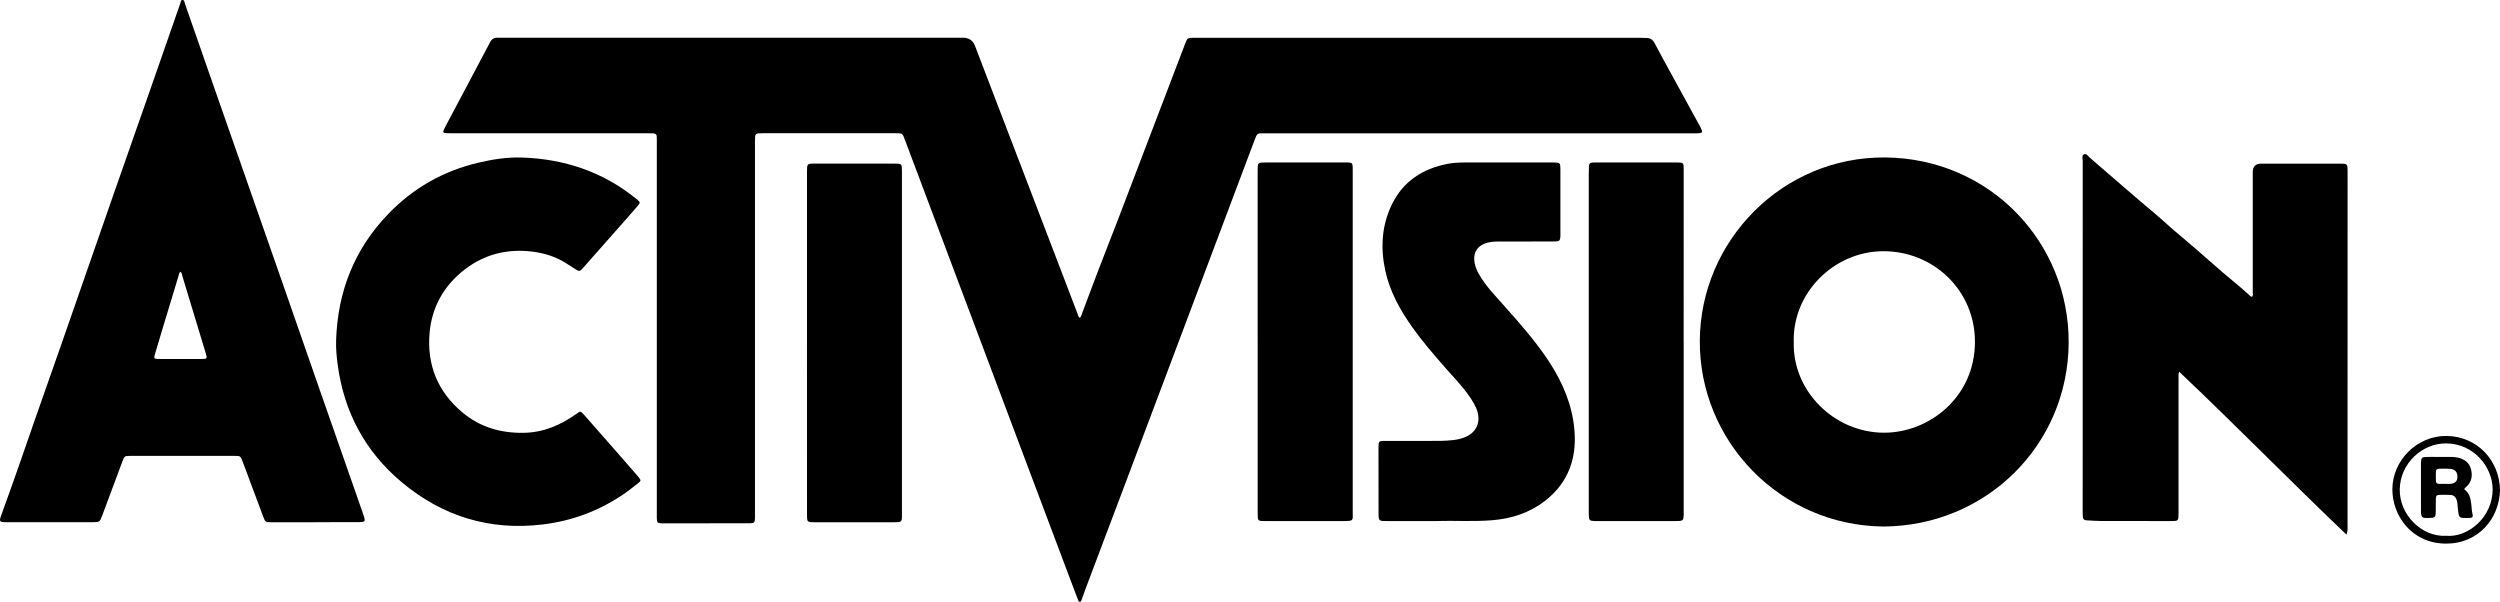 <?xml version="1.0" encoding="UTF-8"?>
<svg id="Capa_1" data-name="Capa 1" xmlns="http://www.w3.org/2000/svg" viewBox="0 0 1047.09 252.06">
  <defs>
    <style>
      .cls-1 {
        stroke-width: 0px;
      }
    </style>
  </defs>
  <path class="cls-1" d="m452.14,133.15c.8-.47.83-1.27,1.07-1.91,2.11-5.55,4.15-11.12,6.28-16.67,3.02-7.87,6.13-15.71,9.14-23.59,9.25-24.18,18.46-48.35,27.7-72.54.97-2.54,1.04-2.62,3.83-2.62,14.3,0,28.6,0,42.91,0h143.01c1.17,0,2.34.08,3.52.08,1.64,0,2.68.74,3.44,2.22,2.09,4.03,4.31,8.01,6.49,12,4.04,7.4,8.08,14.8,12.15,22.19,1.87,3.41,1.82,3.53-2.03,3.53h-179.52c-3.69,0-3.46-.39-4.86,3.34-9.52,25.32-19.06,50.64-28.59,75.96-9.3,24.7-18.59,49.41-27.9,74.1-4.68,12.42-9.37,24.83-14.06,37.25-.6,1.58-1.14,3.18-1.71,4.76-.12.34-.26.76-.65.81-.56.08-.7-.43-.84-.83-1.15-3.01-2.31-6.03-3.44-9.05-8.7-23.12-17.42-46.24-26.11-69.37-8.13-21.62-16.26-43.23-24.39-64.86-6.17-16.41-12.33-32.8-18.5-49.21-.2-.55-.45-1.08-.64-1.64-.32-.86-.93-1.28-1.84-1.28-.51,0-1.03-.02-1.54-.02h-55.44c-3.4,0-3.41,0-3.41,3.37v155.77c0,.81.04,1.62-.02,2.42-.1,1.49-.33,1.73-1.89,1.8-1.24.04-2.49,0-3.74,0-10.78,0-21.56.03-32.34.04-.29,0-.59,0-.88,0-1.95-.06-2.17-.25-2.24-2.13-.04-.88,0-1.76,0-2.64V59.54c0-3.81.28-3.72-3.72-3.72h-82.5c-3.8,0-3.83,0-2.05-3.36,6.14-11.6,12.33-23.17,18.44-34.79.72-1.36,1.68-1.93,3.15-1.87,1.1.04,2.2,0,3.3,0h191.63q3.71,0,5.02,3.42c12.64,33,25.28,66,37.91,99,1.68,4.38,3.34,8.77,5.02,13.16.21.63.4,1.27.88,1.77Z"/>
  <path class="cls-1" d="m131.93,218.74c-6.08,0-12.17,0-18.25,0-2.56,0-2.57-.05-3.47-2.45-2.84-7.62-5.69-15.24-8.55-22.87-.92-2.46-.95-2.47-3.44-2.48-14.51,0-29.03,0-43.55,0-2.46,0-2.54.06-3.38,2.28-2.83,7.55-5.65,15.1-8.46,22.66-1.03,2.77-1.06,2.83-4.14,2.83-11.95,0-23.9,0-35.86,0-3.19,0-3.31-.18-2.18-3.26,6.38-17.42,12.26-35,18.46-52.48,4.36-12.3,8.63-24.63,12.92-36.95,5.02-14.4,10.01-28.81,15.03-43.2,5.66-16.19,11.35-32.37,17.01-48.56,3.82-10.93,7.61-21.88,11.43-32.81.2-.57.18-1.53,1.01-1.47.75.06.76.99.96,1.59,3.61,10.31,7.18,20.63,10.78,30.94,10.03,28.72,20.09,57.43,30.12,86.14,5.15,14.74,10.26,29.49,15.4,44.23,6.06,17.37,12.15,34.73,18.22,52.1,1.28,3.69,1.28,3.71-2.69,3.71-5.79.02-11.58,0-17.37.02t0,0Zm-56.38-104.94c-.6.56-.65,1.34-.85,2.02-2.27,7.43-4.51,14.87-6.76,22.31-1.06,3.51-2.13,7.01-3.14,10.53-.4,1.36-.22,1.56,1.13,1.67.36.03.73.02,1.1.02,5.72,0,11.44,0,17.16,0,2.64,0,2.69-.06,1.93-2.59-3.24-10.74-6.5-21.47-9.76-32.2-.18-.61-.18-1.32-.8-1.76Z"/>
  <path class="cls-1" d="m788.61,220.52c-43.17-.55-76.87-35.85-76.67-77.73.19-41.98,34.66-77.25,77.71-76.84,43.74.41,76.97,35.5,76.78,77.55-.21,42.85-34.5,76.89-77.83,77.03Zm-37.31-77.22c-.57,20.51,16.97,37.91,37.8,37.93,18.91.02,38.03-14.87,38.08-38.01.05-21.61-17.44-38.22-38.72-38-20.38.21-37.77,17.43-37.17,38.08Z"/>
  <path class="cls-1" d="m982.78,223.92c-23.72-22.63-46.39-45.81-70.08-68.25-.36,1.11-.24,1.99-.25,2.84,0,18.77,0,37.55,0,56.32,0,3.4,0,3.41-3.41,3.41-9.82,0-19.65,0-29.47-.04-1.9,0-3.8-.2-5.7-.27-.99-.04-1.47-.55-1.52-1.5-.04-.66-.05-1.32-.05-1.98,0-48.99,0-97.96.02-146.95,0-.98-.5-2.35.52-2.85,1.06-.53,1.74.78,2.48,1.42,8.96,7.68,17.8,15.5,26.86,23.07,3.88,3.25,7.54,6.74,11.44,9.96,7.97,6.59,15.5,13.68,23.53,20.19,1.59,1.29,3.09,2.7,4.65,4.04.43.37.74.92,1.44.98.53-.54.3-1.22.3-1.84,0-16.79,0-33.58,0-50.38q0-3.54,3.49-3.55h33c3.18,0,3.23.05,3.23,3.18,0,49.28,0,98.55-.02,147.83,0,1.29.22,2.61-.45,4.38Z"/>
  <path class="cls-1" d="m140.77,142.55c.66-20.44,7.65-38.28,21.99-53.09,10.38-10.7,22.83-17.79,37.31-21.25,6.07-1.45,12.25-2.44,18.51-2.23,17.74.6,33.82,5.9,47.75,17.17.17.14.35.26.52.41,1.35,1.17,1.39,1.31.27,2.64-1.47,1.73-2.97,3.43-4.48,5.14-6.11,6.93-12.22,13.84-18.34,20.76-.19.22-.4.43-.59.65-.68.84-1.38.89-2.28.26-1.26-.88-2.61-1.62-3.89-2.47-4.44-2.96-9.43-4.51-14.61-5.16-10.4-1.28-19.97,1.06-28.35,7.54-8.69,6.73-13.72,15.67-14.66,26.55-1.16,13.38,3.41,24.66,13.82,33.32,7.36,6.13,15.96,8.63,25.51,8.49,8.36-.12,15.54-3.22,22.18-7.95,1.62-1.15,1.73-1.24,3.06.26,4.81,5.43,9.58,10.9,14.37,16.35,2.51,2.87,5.01,5.75,7.52,8.62.39.44.78.87,1.14,1.34.99,1.29,1,1.5-.26,2.48-2.08,1.63-4.14,3.29-6.32,4.76-10.15,6.85-21.31,11.01-33.46,12.5-22.35,2.75-42.19-3.39-59.3-17.74-15.34-12.87-24.21-29.55-26.79-49.48-.43-3.24-.72-6.53-.61-9.88Z"/>
  <path class="cls-1" d="m602.18,218.23c-8.19,0-14.86,0-21.53,0-3.12,0-3.25-.13-3.26-3.19,0-9.17-.02-18.33-.03-27.5v-.22c.02-2.51.12-2.64,2.59-2.65,6.09-.02,12.17,0,18.26,0,3.52,0,7.04.06,10.54-.36,1.84-.22,3.61-.64,5.29-1.4,4.3-1.95,6.09-5.94,4.76-10.53-.73-2.52-2.17-4.64-3.63-6.74-2.91-4.15-6.46-7.78-9.8-11.58-4.83-5.52-9.64-11.05-13.88-17.05-5.11-7.24-9.39-14.88-11.28-23.66-2.03-9.45-1.55-18.71,2.66-27.5,4.77-9.97,13.09-15.3,23.75-17.28,2.39-.44,4.81-.52,7.23-.52,12.1.02,24.2,0,36.3,0h.44c2.85.02,2.97.11,2.97,2.97,0,9.02,0,18.04,0,27.06,0,.29,0,.59,0,.88-.11,1.81-.4,2.15-2.28,2.17-3.59.04-7.19,0-10.78.02-4.03,0-8.07,0-12.1,0-1.54,0-3.08.03-4.6.32-5.06.98-7.29,4.51-5.96,9.53.33,1.28.84,2.5,1.5,3.65,1.61,2.81,3.54,5.4,5.67,7.82,3.43,3.92,6.96,7.74,10.36,11.68,5.7,6.61,11.23,13.35,15.67,20.92,5.13,8.77,8.38,18.17,8.55,28.33.18,10.74-3.91,19.75-12.52,26.41-6.45,4.99-13.9,7.41-21.99,8.07-8.12.66-16.26.11-22.88.33Z"/>
  <path class="cls-1" d="m526.75,143.21v-71.7c0-3.45,0-3.46,3.54-3.46h32.78c.59,0,1.18-.03,1.76.02,1.41.11,1.62.31,1.72,1.72.04.66.02,1.32.02,1.98,0,47.59,0,95.17,0,142.75,0,3.43.55,3.73-3.75,3.72-10.92-.03-21.85,0-32.78,0-3.28,0-3.28,0-3.28-3.31,0-23.9,0-47.81,0-71.71Z"/>
  <path class="cls-1" d="m338,143.57v-71.5c0-3.54,0-3.55,3.49-3.55h33c3.26,0,3.27.02,3.27,3.35,0,47.96,0,95.91,0,143.88,0,.51,0,1.03-.04,1.54-.04.86-.52,1.35-1.38,1.4-.51.04-1.03.04-1.54.04h-33.88c-.37,0-.74,0-1.1-.02-1.48-.11-1.71-.35-1.8-1.9-.04-.66-.02-1.32-.02-1.98-.02-23.75-.02-47.51-.02-71.27Z"/>
  <path class="cls-1" d="m705.19,143.11v71.47c0,3.64-.02,3.65-3.62,3.65h-32.33c-.51,0-1.03.02-1.54,0-1.87-.09-2.14-.35-2.24-2.21-.04-.88-.03-1.76-.03-2.64V73.51c0-1.32.02-2.64.07-3.96.04-.95.53-1.49,1.52-1.48.51,0,1.03-.02,1.54-.02h33.43c3.19,0,3.2,0,3.2,3.14,0,23.97-.02,47.94-.02,71.91h0Z"/>
  <path class="cls-1" d="m1047.09,205.42c-.36,11.97-9.23,22.31-22.56,22.27-14.48-.04-22.54-11.75-22.52-22.76.02-12.17,10.44-22.55,22.81-22.34,12.95.23,22.15,10.46,22.27,22.83Zm-22.52,18.99c9.14.81,19.49-7.8,19.44-19.51-.04-9.25-7.84-19.11-19.47-19.19-9.99-.06-19.23,8.26-19.44,19.21-.2,10.75,9.32,20.1,19.47,19.49Z"/>
  <path class="cls-1" d="m1032.15,204.94c2.19,1.56,2.67,3.99,2.94,6.5.14,1.31.16,2.63.51,3.92.27.99-.04,1.54-1.16,1.57-4.81.11-4.53.16-5.03-4.15-.13-1.16-.06-2.34-.49-3.47-.46-1.21-1.26-1.97-2.6-2.01-1.46-.04-2.93-.1-4.39-.04-1.39.05-1.65.33-1.71,1.72-.06,1.83,0,3.66-.04,5.49-.04,2.12-.33,2.39-2.43,2.46-3.58.12-3.76,0-3.77-3.56-.02-6.29,0-12.59,0-18.89,0-.44,0-.88.04-1.32.14-1.35.41-1.68,1.75-1.75,1.53-.08,3.07-.03,4.61-.04,2.05,0,4.1,0,6.15,0,1.03,0,2.05.1,3.05.33,2.72.62,4.7,2.16,5.38,4.9.67,2.7.26,5.25-1.93,7.25-.31.3-.75.48-.9,1.09Zm-8.11-2.28c.8,0,1.61.08,2.4-.02,1.95-.23,2.81-1.16,2.83-2.97.02-1.85-.95-3.05-2.83-3.27-1.22-.15-2.48-.11-3.72-.11-2.39.02-2.51.11-2.51,2.45,0,4.4-.25,3.94,3.84,3.92Z"/>
</svg>